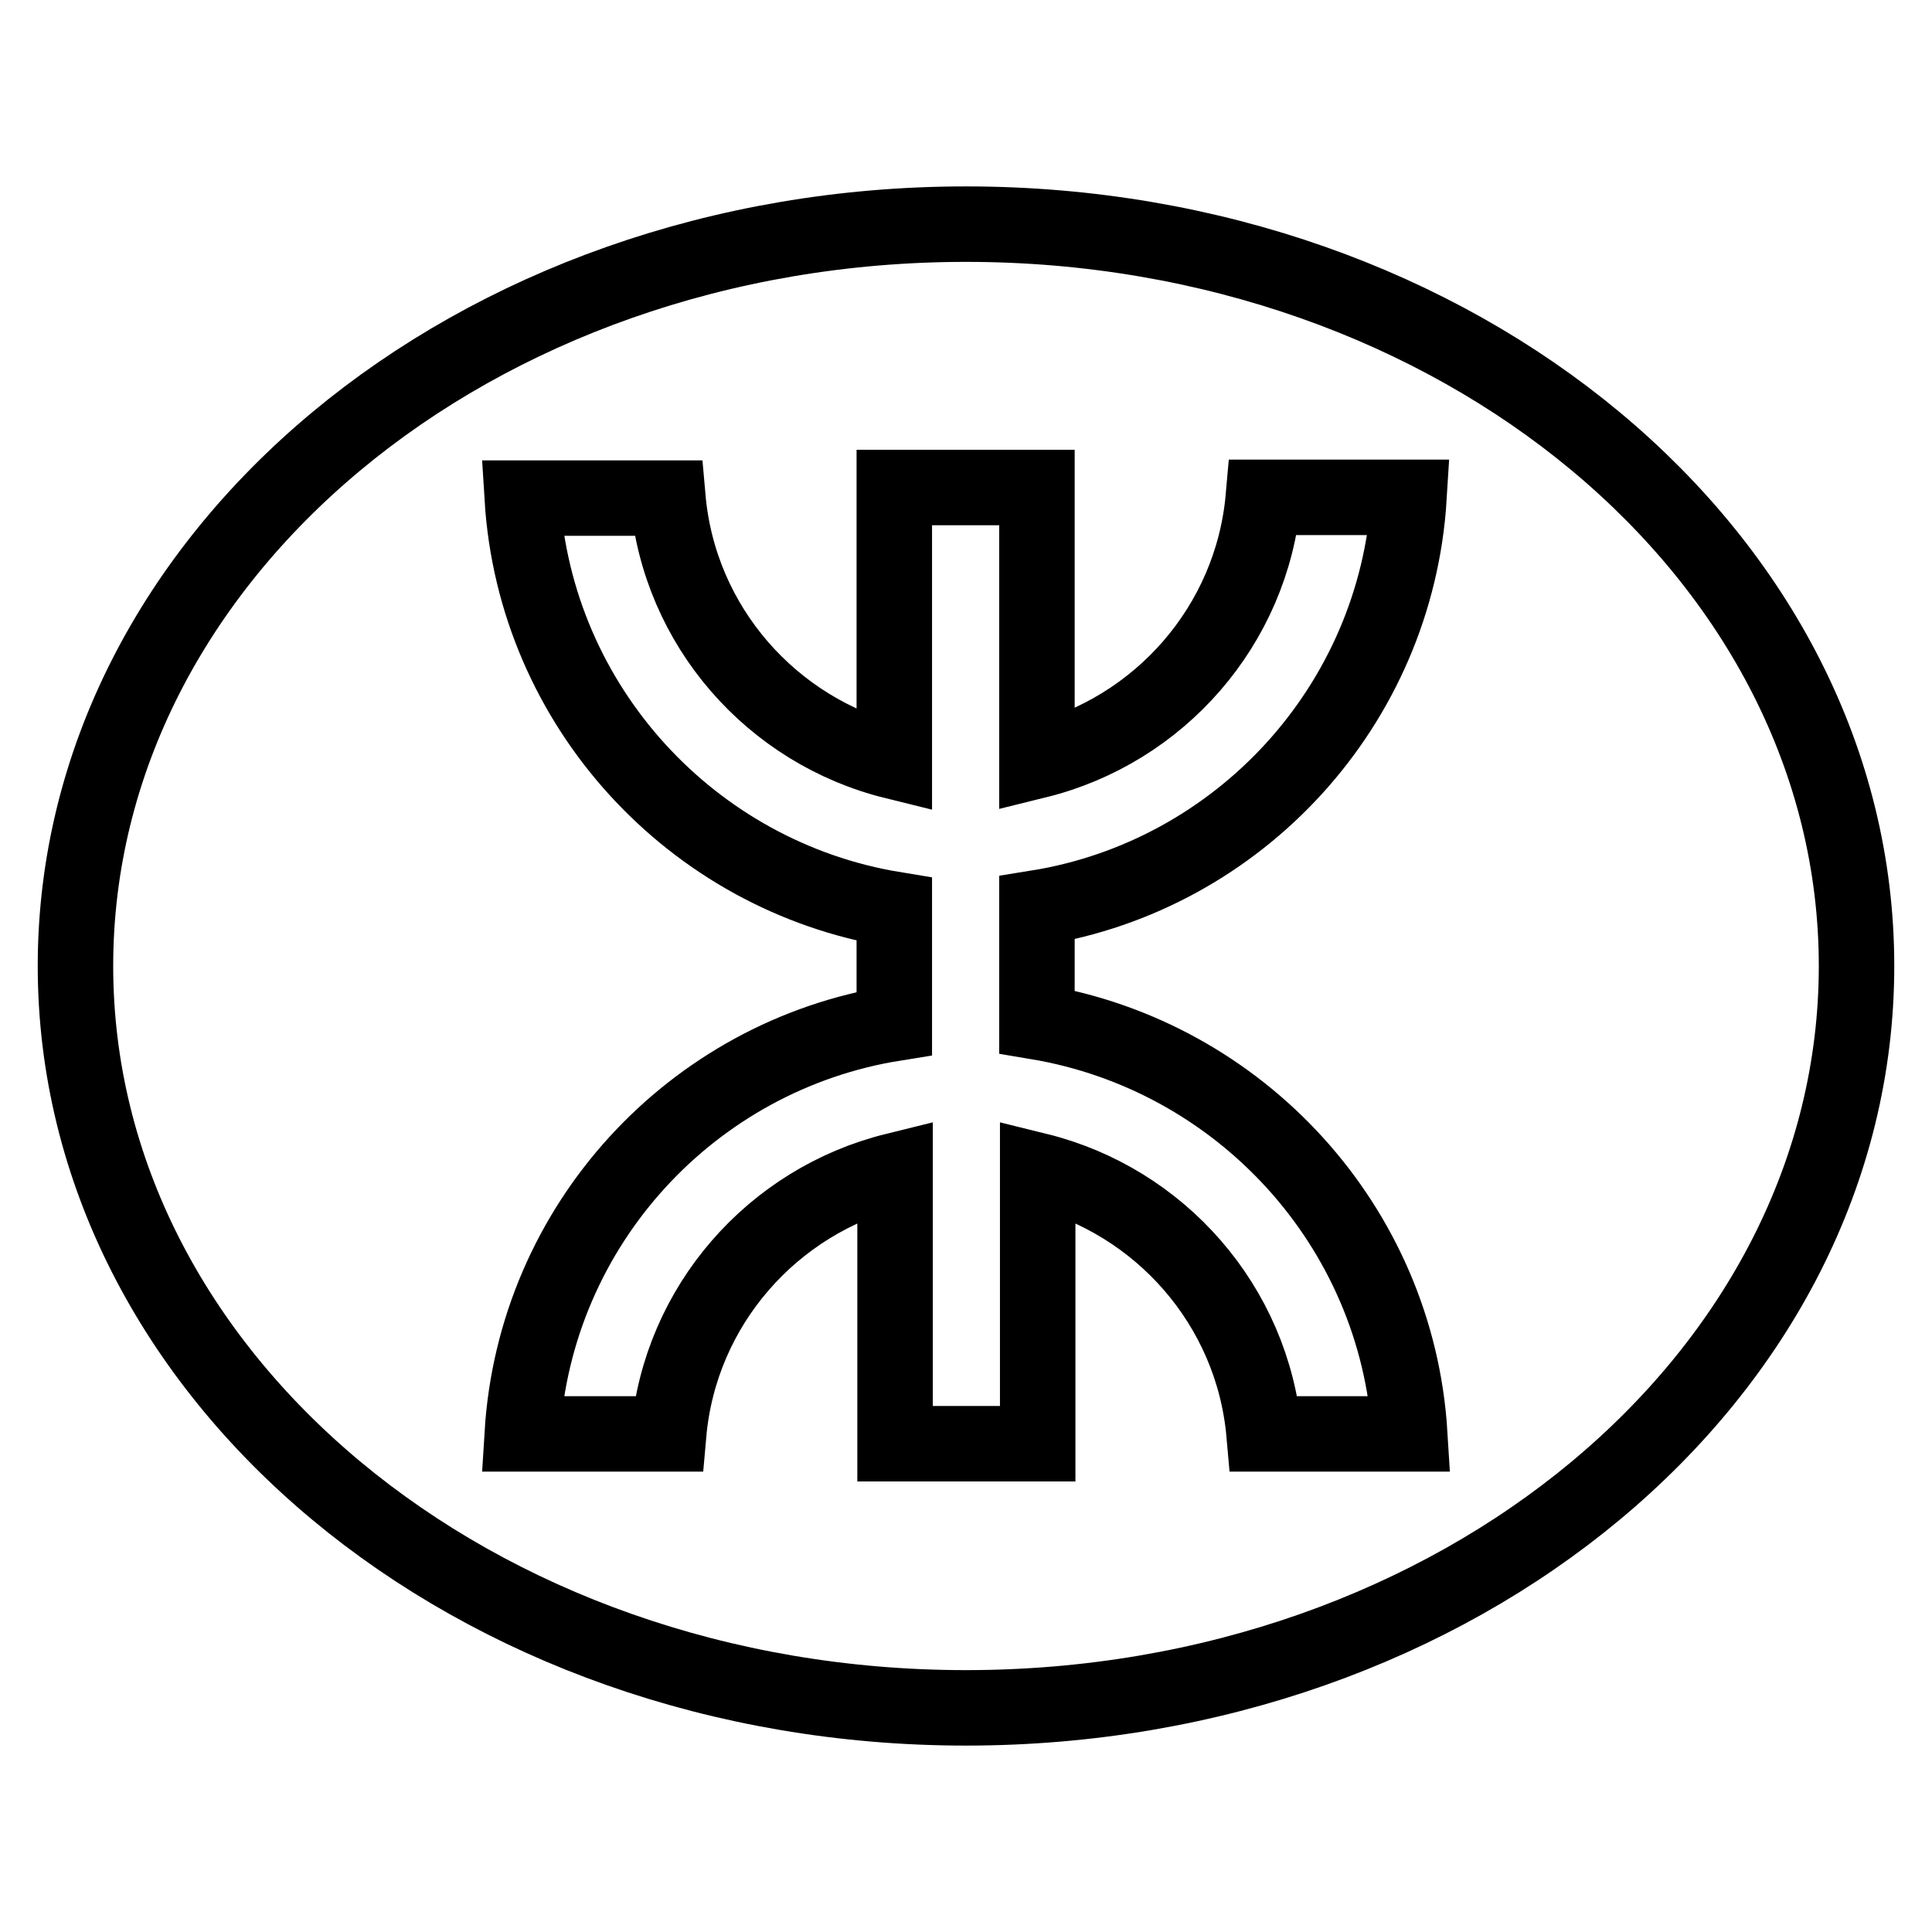 <?xml version="1.0" encoding="utf-8"?>
<!-- Svg Vector Icons : http://www.onlinewebfonts.com/icon -->
<!DOCTYPE svg PUBLIC "-//W3C//DTD SVG 1.1//EN" "http://www.w3.org/Graphics/SVG/1.1/DTD/svg11.dtd">
<svg version="1.1" xmlns="http://www.w3.org/2000/svg" xmlns:xlink="http://www.w3.org/1999/xlink" x="0px" y="0px" viewBox="0 0 256 256" enable-background="new 0 0 256 256" xml:space="preserve">
<g> <path stroke-width="10" fill-opacity="0" stroke="#000000"  d="M128,29.7c-65.2,0-118,44-118,98.3c0,54.3,52.8,98.3,118,98.3c65.2,0,118-44,118-98.3 C246,73.7,193.2,29.7,128,29.7z M186.8,190h-19.3c-1.5-17-13.8-30.9-30-34.9v36.2h-18.9v-36.2c-16.2,4-28.5,17.9-30,34.9H69.2 c1.7-27.7,22.5-50.1,49.3-54.4v-15.1C91.7,116.1,70.9,93.6,69.2,66h19.3c1.5,17,13.8,30.9,30,34.9V64.6h18.9v36.2 c16.2-4,28.5-17.9,30-34.9h19.3c-1.7,27.6-22.5,50.1-49.3,54.4v15.1C164.3,139.9,185.1,162.4,186.8,190z"/></g>
</svg>